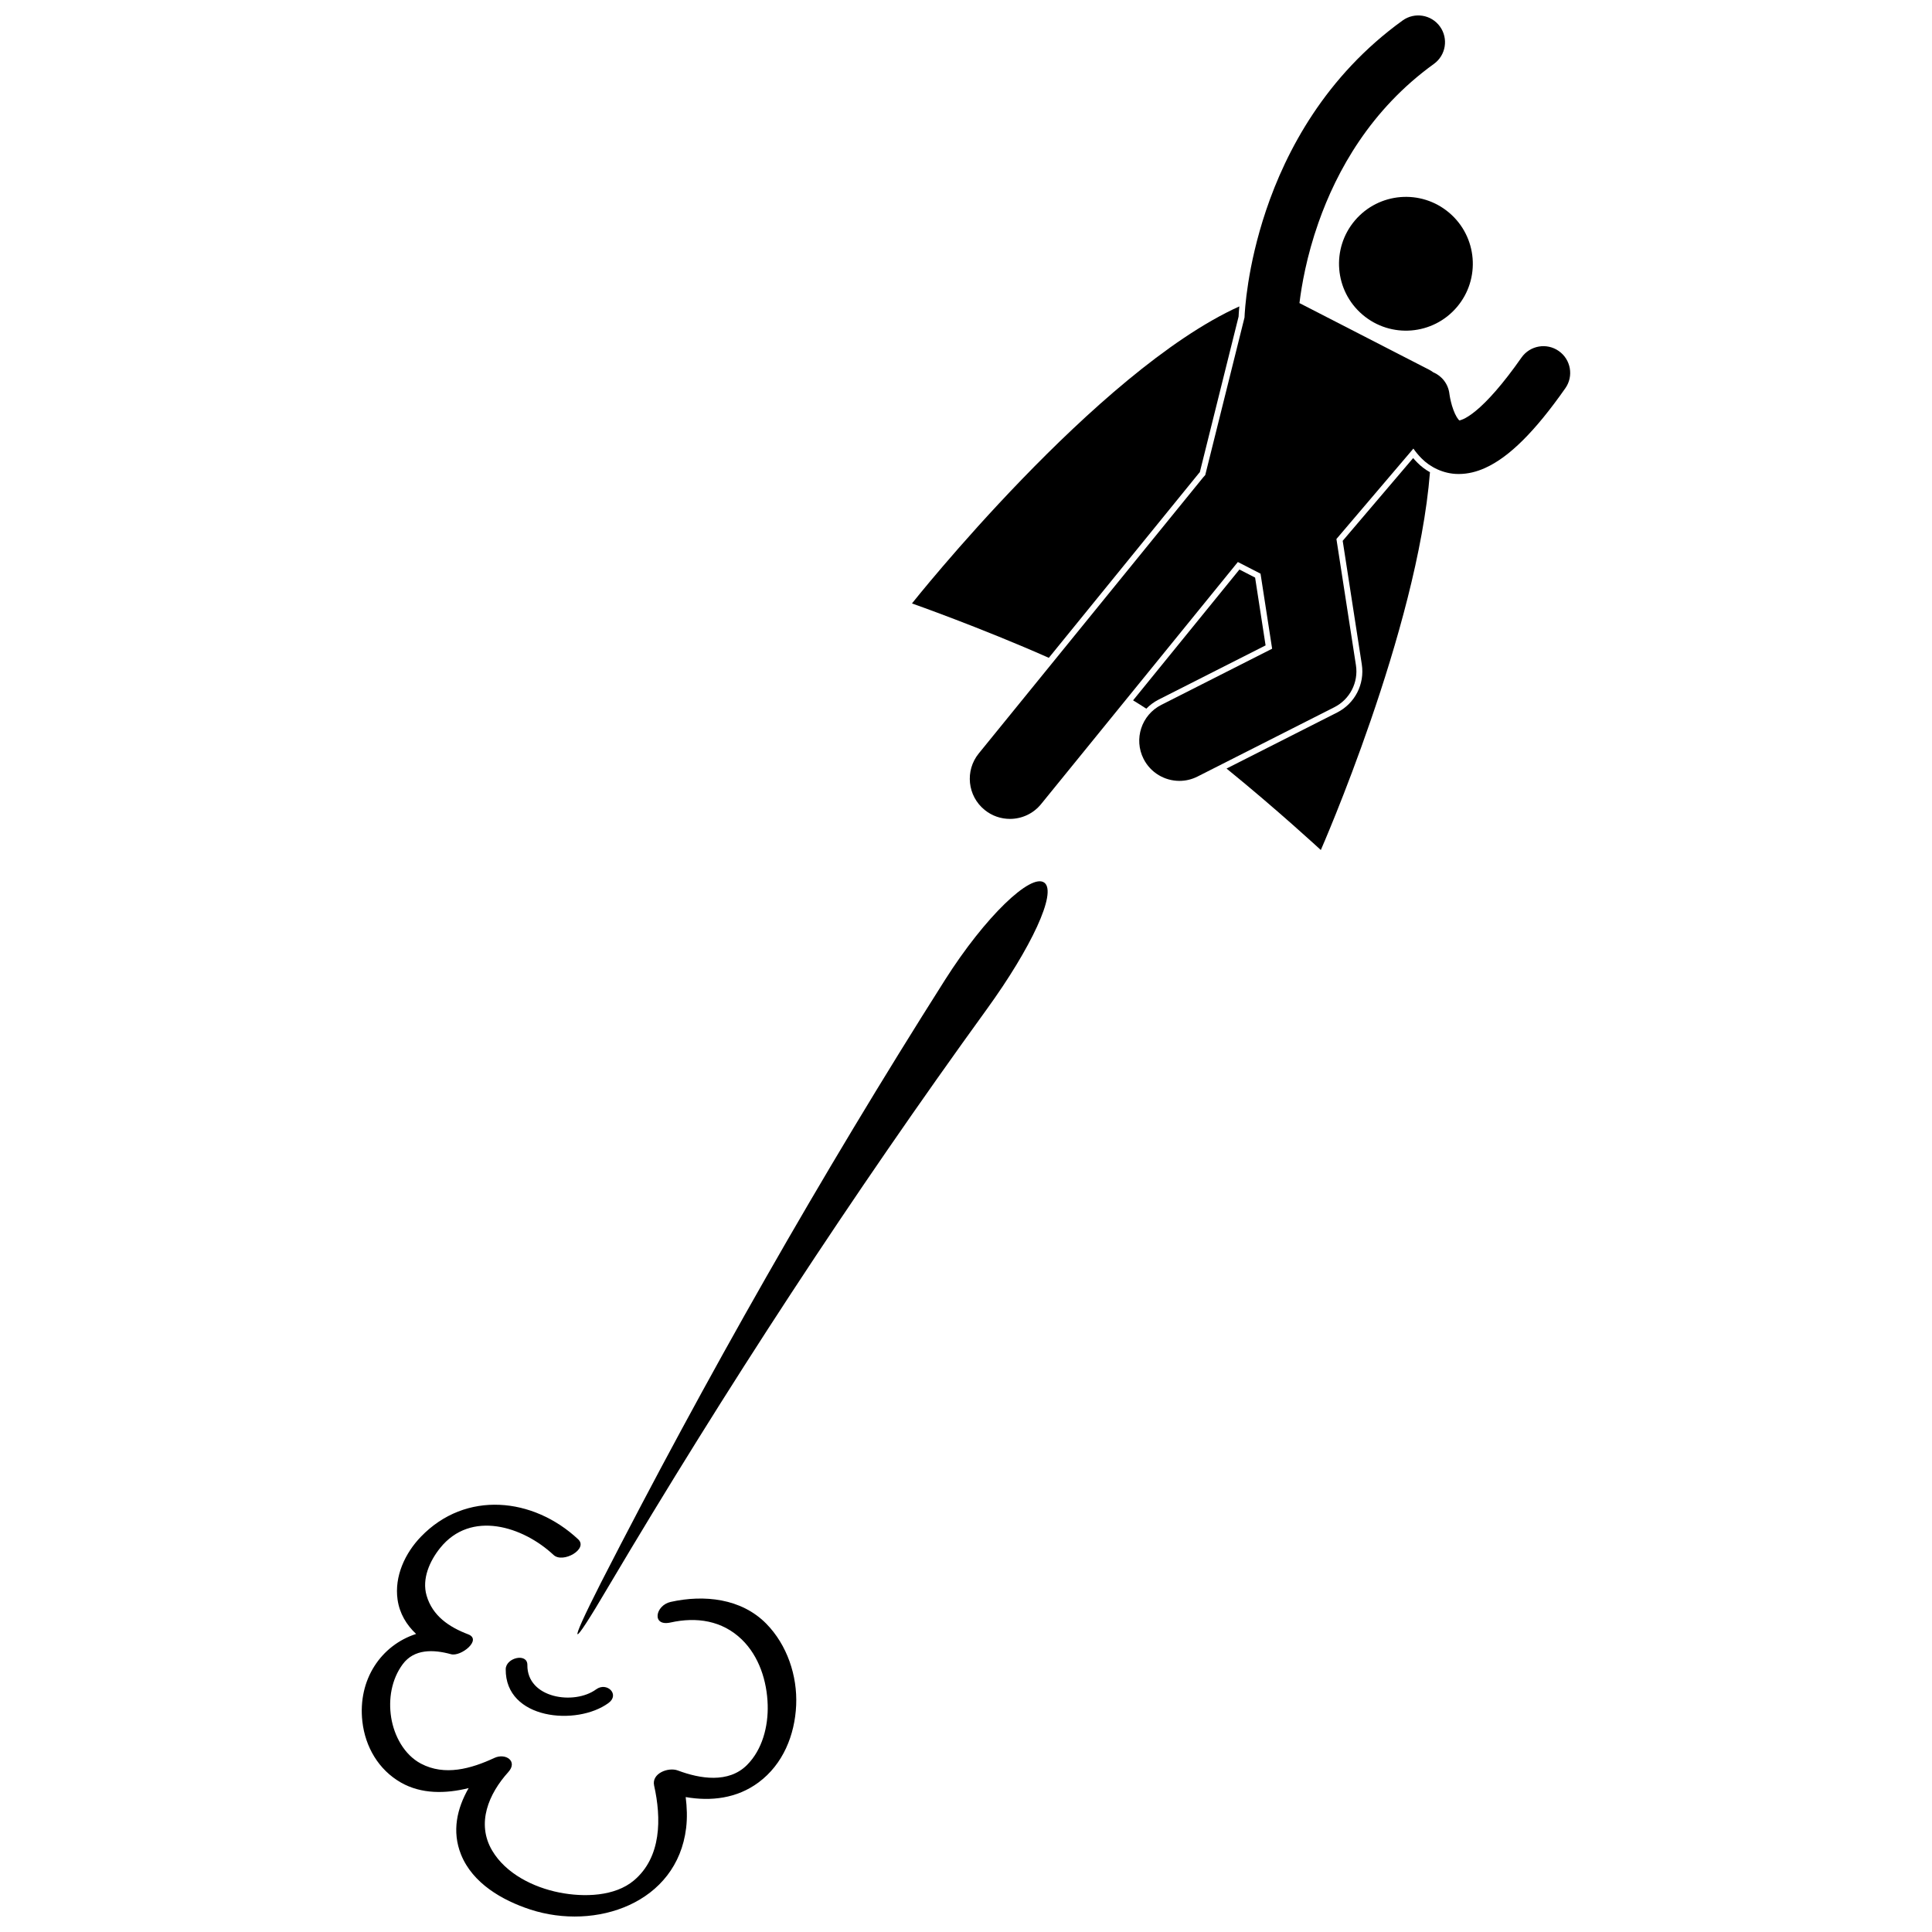 <?xml version="1.0" encoding="UTF-8"?>
<!-- Uploaded to: SVG Repo, www.svgrepo.com, Generator: SVG Repo Mixer Tools -->
<svg width="800px" height="800px" version="1.1" viewBox="144 144 512 512" xmlns="http://www.w3.org/2000/svg">
 <defs>
  <clipPath id="b">
   <path d="m401 148.09h160v213.91h-160z"/>
  </clipPath>
  <clipPath id="a">
   <path d="m239 542h117v109.9h-117z"/>
  </clipPath>
 </defs>
 <path d="m518.5 265.39-18.672 21.934 5.062 32.738c0.809 5.238-1.82 10.367-6.551 12.766l-29.293 14.844c13.484 10.953 24.984 21.59 24.984 21.59s25.605-58.207 28.926-100.11c-1.219-0.695-2.352-1.539-3.328-2.535-0.391-0.387-0.77-0.797-1.129-1.223z"/>
 <path d="m451.03 329.41 28.363-14.375-2.777-17.969-4.156-2.137-28.18 34.668c1.137 0.691 2.309 1.43 3.504 2.211 0.934-0.957 2.019-1.773 3.246-2.398z"/>
 <path d="m461.97 269.12 10.27-41.219c0.023-0.531 0.078-1.453 0.191-2.699-37.879 17.141-86.75 78.715-86.75 78.715s18.348 6.465 36.266 14.414l39.699-48.836c0.105-0.129 0.215-0.254 0.324-0.375z"/>
 <path d="m528.05 200.38c7.469 6.336 8.387 17.523 2.055 24.988-6.336 7.469-17.523 8.387-24.988 2.051-7.469-6.332-8.387-17.52-2.055-24.988 6.336-7.465 17.523-8.383 24.988-2.051"/>
 <g clip-path="url(#b)">
  <path d="m557.09 237.02c-3.207-2.246-7.629-1.465-9.879 1.738-5.012 7.168-9.109 11.652-12.059 14.078-1.465 1.215-2.633 1.91-3.398 2.25-0.539 0.242-0.867 0.312-1.023 0.336-0.137-0.129-0.41-0.434-0.699-0.926-0.609-0.996-1.195-2.664-1.508-3.988-0.164-0.664-0.273-1.242-0.336-1.629-0.031-0.191-0.055-0.34-0.066-0.422-0.004-0.02-0.008-0.035-0.008-0.051-0.297-2.652-2.019-4.797-4.32-5.758-0.316-0.234-0.648-0.457-1.008-0.641l-34.414-17.684c0.559-4.613 1.895-12.406 5.031-21.312 4.84-13.754 13.828-29.984 30.598-42.074 3.176-2.293 3.894-6.723 1.605-9.902-2.289-3.176-6.723-3.894-9.902-1.605-20.414 14.73-30.871 34.512-36.203 50.375-5.008 14.918-5.617 26.551-5.691 28.328l-10.406 41.762c-0.184 0.195-0.363 0.387-0.535 0.598l-59.48 73.172c-3.707 4.559-3.016 11.262 1.547 14.969 1.973 1.605 4.348 2.383 6.707 2.383 3.094 0 6.16-1.344 8.262-3.93l52.141-64.148 6.008 3.086 3.074 19.891-29.383 14.891c-5.242 2.656-7.34 9.059-4.684 14.301 1.875 3.699 5.617 5.832 9.5 5.832 1.617 0 3.258-0.371 4.801-1.152l36.27-18.375c4.098-2.078 6.41-6.574 5.707-11.117l-5.172-33.453 20.398-23.965c0.613 0.887 1.332 1.77 2.188 2.621 2.172 2.215 5.738 4.113 9.715 4.113h0.148c2.367 0 4.719-0.586 6.949-1.594 3.363-1.523 6.562-3.93 10.016-7.348 3.445-3.43 7.137-7.914 11.25-13.785 2.25-3.195 1.473-7.613-1.738-9.863z"/>
 </g>
 <path d="m420.75 377.91c-3.504-2.594-15.641 8.938-26.352 25.832-32.906 51.879-63.234 105.21-91.152 159.71-9.016 17.766-8.125 18.227 1.953 1.074 31.176-52.605 64.637-103.81 100.39-153.18 11.621-16.055 18.625-30.879 15.16-33.441z"/>
 <g clip-path="url(#a)">
  <path d="m321.75 568.52c-4.117 0.914-5.137 6.59-0.035 5.457 6.879-1.527 13.672-0.527 18.863 4.5 4.609 4.465 6.684 11.055 6.867 17.336 0.164 5.66-1.391 11.844-5.492 15.941-4.891 4.887-12.43 3.656-18.309 1.445-2.516-0.949-7.023 0.746-6.297 3.996 1.934 8.656 1.98 18.973-5.359 25.148-5.023 4.231-13.16 4.504-19.797 3.188-6.793-1.352-14.121-4.957-17.762-11.109-4.273-7.219-0.91-15.07 4.266-20.793 2.621-2.898-0.719-5.137-3.684-3.758-6.125 2.848-13.133 4.856-19.461 1.508-4.457-2.359-7.117-7.394-7.887-12.23-0.773-4.875 0.09-10.09 3.051-14.102 3.019-4.086 8.09-3.961 12.824-2.66 2.598 0.715 8.312-3.84 4.531-5.273-5.043-1.91-9.465-4.883-11.023-10.281-1.289-4.453 0.84-9.164 3.574-12.574 8.16-10.191 21.996-5.734 30.086 1.828 2.457 2.297 9.277-1.57 6.508-4.16-11.891-11.121-29.789-13.008-41.672-0.68-4.219 4.375-7.066 10.516-6.184 16.672 0.531 3.699 2.379 6.711 4.914 9.094-9.215 2.969-15.512 12.047-14.242 23.215 0.762 6.715 4.289 12.777 10.215 16.164 5.438 3.106 11.887 2.981 17.949 1.473-3.078 5.359-4.5 11.43-2.016 17.613 3.059 7.613 10.91 12.129 18.324 14.555 17.391 5.691 38.918-1.641 41.328-21.594 0.328-2.723 0.223-5.473-0.117-8.195 6.691 1.16 13.559 0.383 19.305-3.879 6.496-4.816 9.621-12.555 9.973-20.469 0.344-7.816-2.398-15.961-7.906-21.582-6.621-6.746-16.508-7.754-25.336-5.793z"/>
 </g>
 <path d="m283.76 585.25c0.035-3.301-5.703-1.957-5.738 1.09-0.148 13.406 18.84 15.125 27.234 8.977 3.113-2.281-0.461-5.68-3.273-3.621-5.805 4.254-18.32 2.391-18.223-6.445z"/>
</svg>